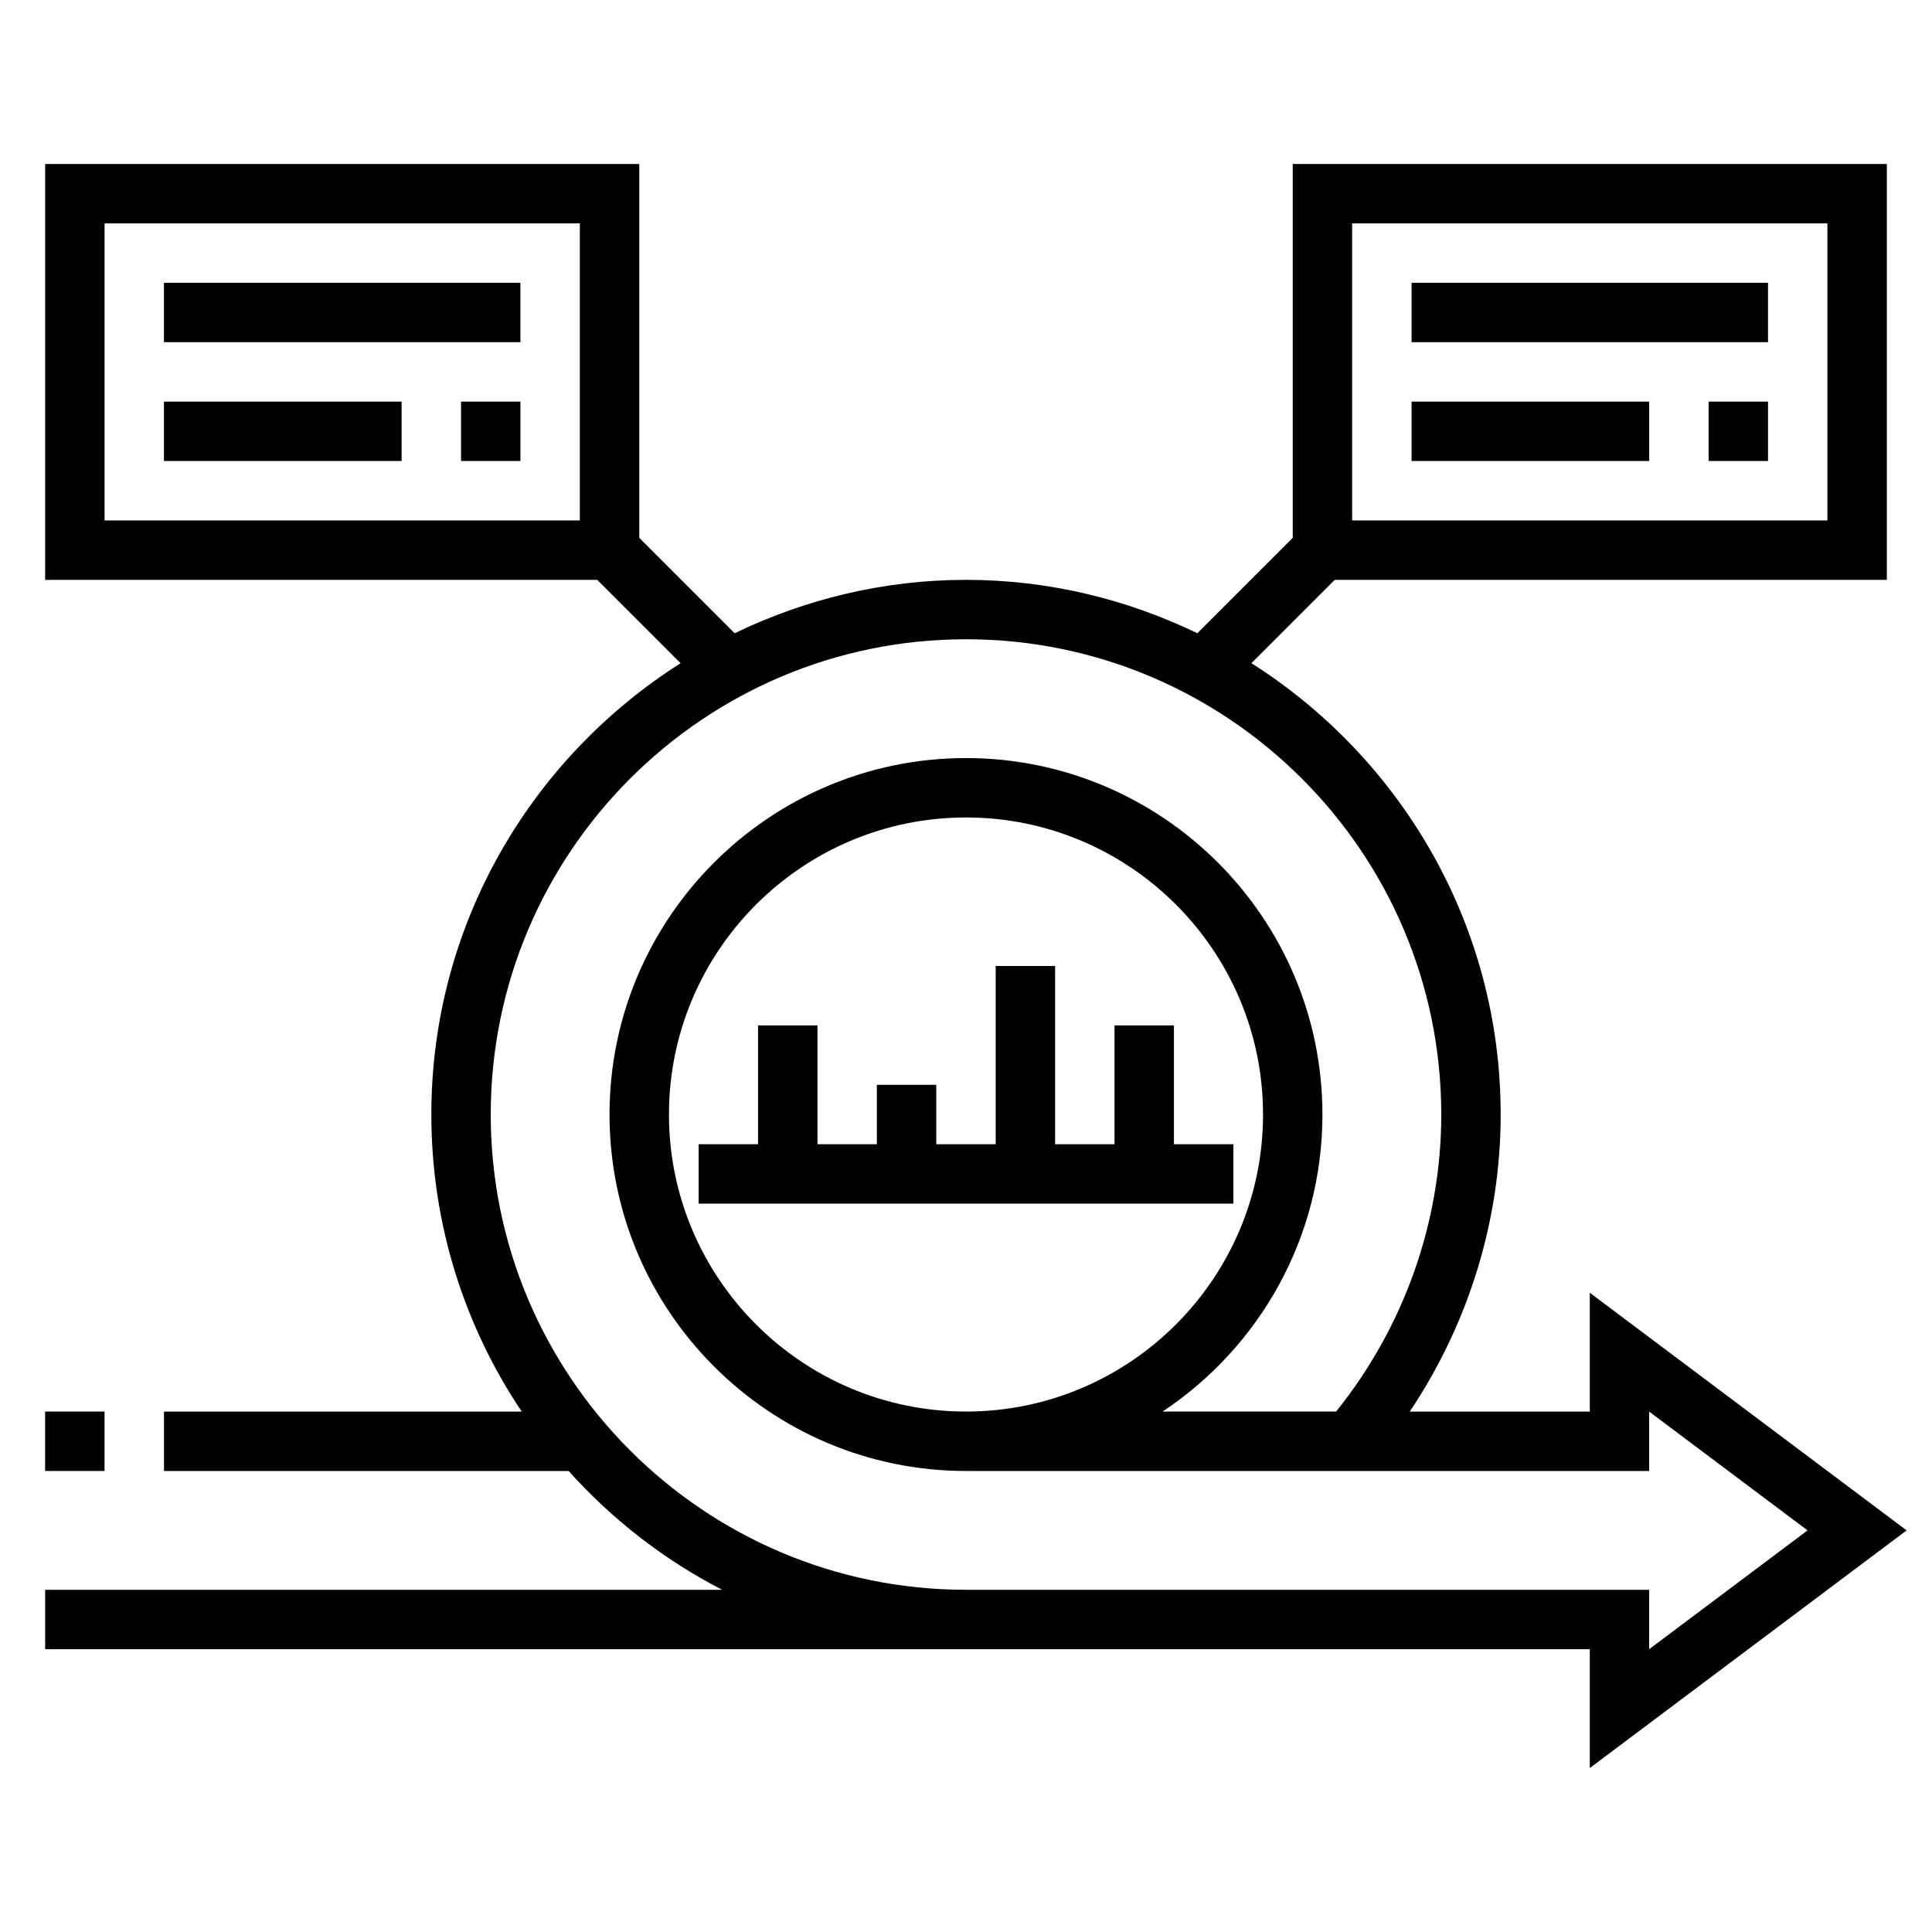<?xml version="1.0" encoding="UTF-8"?>
<!-- Uploaded to: ICON Repo, www.iconrepo.com, Generator: ICON Repo Mixer Tools -->
<svg fill="#000000" width="800px" height="800px" version="1.1" viewBox="144 144 512 512" xmlns="http://www.w3.org/2000/svg">
 <g>
  <path d="m649.28 549.57-83.969-62.977v31.488h-47.711c15.559-23.23 24.094-50.609 24.094-78.719 0-50.309-26.434-94.465-66.055-119.61l22.082-22.086h146.31v-110.21h-157.44v99.078l-25.277 25.277c-18.586-8.965-39.336-14.145-61.312-14.145-21.98 0-42.73 5.18-61.316 14.145l-25.277-25.277v-99.078h-157.44v110.21h146.31l22.09 22.09c-39.625 25.145-66.062 69.297-66.062 119.61 0 29.109 8.848 56.191 23.961 78.719h-94.809v15.742h107.23c11.508 12.816 25.254 23.531 40.699 31.488l-179.42 0.004v15.742h409.34v31.488zm-146.95-346.37h125.95v78.719h-125.95zm-204.67 78.719h-125.95v-78.719h125.95zm102.34 283.39c-69.445 0-125.95-56.504-125.95-125.95 0-69.445 56.504-125.95 125.95-125.95 69.445 0 125.95 56.504 125.95 125.95 0 28.613-9.926 56.395-27.867 78.719h-45.988c25.504-16.934 42.363-45.887 42.363-78.719 0-52.09-42.375-94.465-94.465-94.465s-94.465 42.375-94.465 94.465 42.375 94.465 94.465 94.465h181.05v-15.742l41.98 31.488-41.977 31.484v-15.742zm0-47.234c-43.406 0-78.719-35.312-78.719-78.719s35.312-78.719 78.719-78.719 78.719 35.312 78.719 78.719-35.312 78.719-78.719 78.719z"/>
  <path d="m155.96 518.08h15.742v15.742h-15.742z"/>
  <path d="m518.08 218.94h94.465v15.742h-94.465z"/>
  <path d="m596.8 250.43h15.742v15.742h-15.742z"/>
  <path d="m518.08 250.43h62.977v15.742h-62.977z"/>
  <path d="m187.45 218.94h94.465v15.742h-94.465z"/>
  <path d="m187.45 250.43h62.977v15.742h-62.977z"/>
  <path d="m266.18 250.43h15.742v15.742h-15.742z"/>
  <path d="m455.1 447.23v-31.488h-15.742v31.488h-15.746v-47.23h-15.742v47.23h-15.746v-15.742h-15.742v15.742h-15.746v-31.488h-15.742v31.488h-15.746v15.746h141.7v-15.746z"/>
 </g>
</svg>